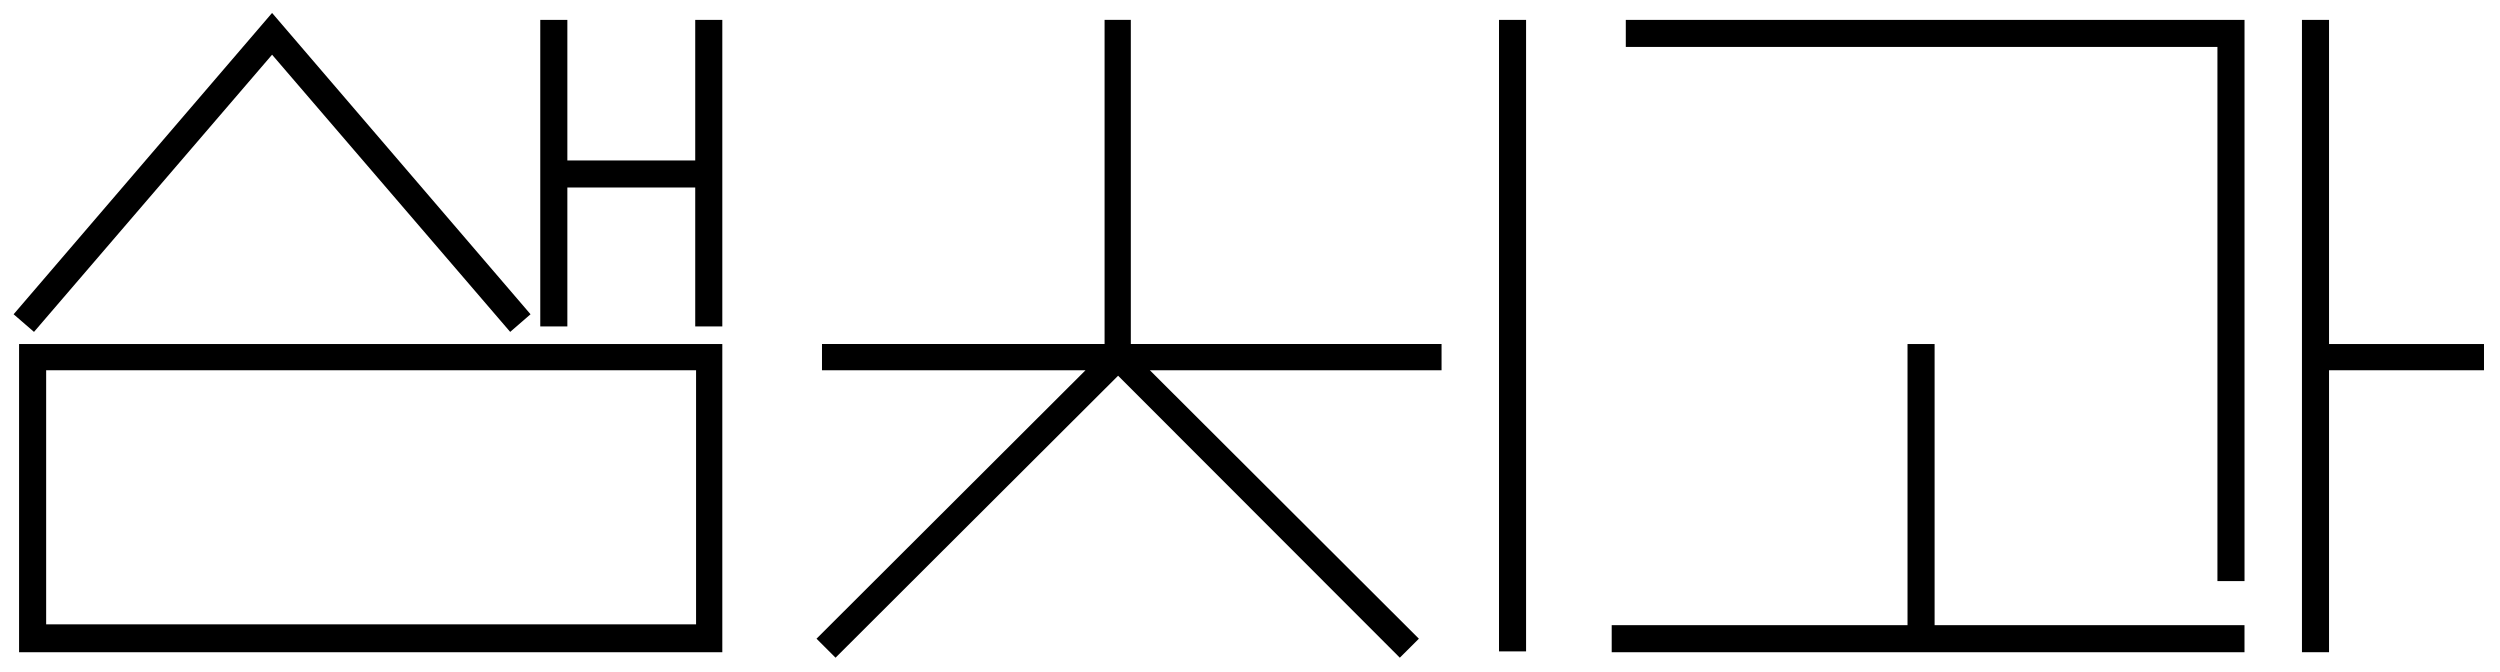 <svg width="119" height="32" viewBox="0 0 119 32" fill="none" xmlns="http://www.w3.org/2000/svg">
<path d="M12.951 2.22L24.311 15.445L24.902 14.933L12.951 1L1 14.933L1.592 15.445L12.951 2.22Z" fill="black" stroke="black" stroke-width="0.5" stroke-miterlimit="10"/>
<path d="M33.343 7.888H26.756V1.197H25.967V7.888V8.675V15.288H26.756V8.675H33.343V15.288H34.132V8.675V7.888V1.197H33.343V7.888Z" fill="black" stroke="black" stroke-width="0.5" stroke-miterlimit="10"/>
<path d="M1.158 30.796H34.132V16.626H1.158V30.796ZM1.947 17.374H33.383V29.969H1.947V17.374Z" fill="black" stroke="black" stroke-width="0.5" stroke-miterlimit="10"/>
<path d="M72.391 1.197H71.603V30.756H72.391V1.197Z" fill="black" stroke="black" stroke-width="0.5" stroke-miterlimit="10"/>
<path d="M53.577 1.197H52.828V16.626H39.377V17.374H52.275L39.22 30.402L39.772 30.953L53.222 17.531L66.632 30.953L67.185 30.402L54.129 17.374H68.368V16.626H53.577V1.197Z" fill="black" stroke="black" stroke-width="0.5" stroke-miterlimit="10"/>
<path d="M77.638 1.984H105.8V27.41H106.589V1.197H77.638V1.984Z" fill="black" stroke="black" stroke-width="0.5" stroke-miterlimit="10"/>
<path d="M91.837 16.626H91.048V30.008H76.967V30.796H91.048H91.837H106.588V30.008H91.837V16.626Z" fill="black" stroke="black" stroke-width="0.5" stroke-miterlimit="10"/>
<path d="M117.988 16.626H110.612V1.197H109.823V16.626V17.374V30.795H110.612V17.374H117.988V16.626Z" fill="black" stroke="black" stroke-width="0.5" stroke-miterlimit="10"/>
</svg>
